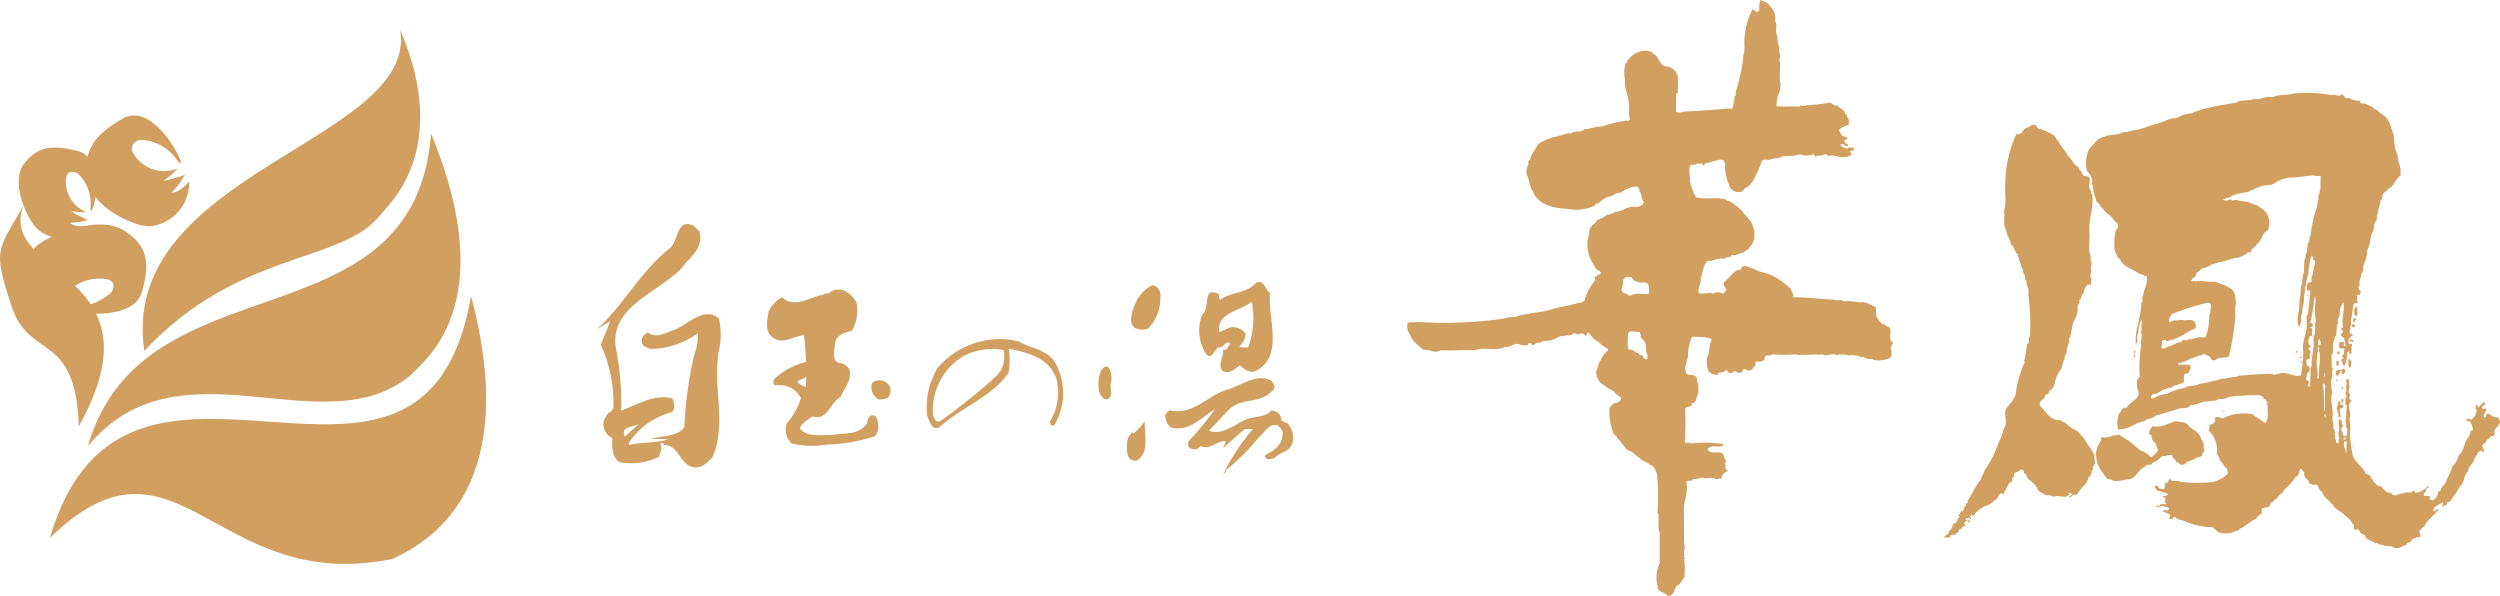<svg id="kahou-logo" xmlns="http://www.w3.org/2000/svg" width="107.1" height="25.522" viewBox="0 0 107.1 25.522">
  <g id="グループ_141" data-name="グループ 141" transform="translate(0 0)">
    <path id="パス_803" data-name="パス 803" d="M85.953,14.824c-.049-.193.071-.41-.074-.543-.121-.013-.156-.158-.278-.1-.013-.111-.158-.111-.158-.218-.179-.147-.071-.351-.133-.544-.217-.061-.411-.256-.665-.184a2.78,2.78,0,0,0-.7-.058c-.121-.111-.241.023-.374-.062-.628-.036-1.147-.1-1.823-.107.1-.134-.06-.243-.05-.34a4.331,4.331,0,0,0-.35-.3,2.427,2.427,0,0,0-.942-.447c-.17-.035-.339-.168-.484-.179v-.013a.385.385,0,0,0-.279-.048c-.023.035-.119.022-.084.095,0,.1-.146.039-.18.075-.218.121-.328.336-.531.481-.111.136.033.255.071.365l-.144.167-.048-.047c-.1-.012-.293-.06-.365.047-.024-.035-.1,0-.1-.059a1.554,1.554,0,0,1-.519.035c-.074-.23.108-.4.072-.652.107-.228.1-.531.29-.737.29.014.436-.145.74-.086.084-.119.241,0,.3-.167.231.048.352-.1.532-.109.038-.108.229-.1.243-.243.11-.059.134-.2.193-.326a1.234,1.234,0,0,0-.169-.8c-.121-.109-.158-.215-.291-.312-.047-.134-.181-.182-.265-.3-.111-.036-.157-.145-.266-.158-.059-.1-.18-.035-.217-.134-.458-.108-.858.013-1.282-.085a2.343,2.343,0,0,1-.266-.715c.013-.252-.071-.469.024-.687.193.047.314-.108.51-.036,0,.036.022.059.072.074L78,7.285c.233-.06.436-.133.653-.172.062.013.172-.011.146.072.085.049.061.171.061.256a2.228,2.228,0,0,0,.23.883.43.43,0,0,0,.494.156,1.345,1.345,0,0,0,.123-.134c.069-.072.2-.072.252-.191a1.174,1.174,0,0,0,.193-.317,3.9,3.9,0,0,0,.291-.686c.108-.074.252-.012.374-.039.145-.085.4-.035.532-.156a1.984,1.984,0,0,0,.725-.072.739.739,0,0,0,.557,0,.158.158,0,0,1,.1.134l.1-.085c.171.073.364-.171.447.035.159-.084.375,0,.521.038.155,0,.375.022.493-.134-.01-.038-.023-.038-.059-.06-.049-.134.1-.05.144-.11V6.593h-.217c-.1.109-.193-.023-.29-.023,0-.047-.109-.085-.025-.132.037.012.109-.014.109.047.06.015.135.108.183.015,0-.086-.111-.05-.134-.124-.015-.048-.06-.095.011-.131a.1.1,0,0,0,.1-.039c-.059-.083-.191-.059-.241-.145a.515.515,0,0,1-.129-.217.74.74,0,0,1,.41-.206c.012-.134.048-.267-.072-.363.046-.122-.11-.073-.072-.192-.109-.122-.243-.191-.351-.3-.133.072-.207-.121-.339-.109a7.767,7.767,0,0,1-.966.109c-.1.085-.217-.048-.315.061-.315-.037-.688.023-.967-.025a1.3,1.3,0,0,1,.136-.64c.035-.095-.016-.169.047-.253-.122-.327.036-.811-.071-1.112.119-.181-.051-.312,0-.5a1.533,1.533,0,0,1-.075-.493c-.142-.182.037-.446-.107-.629a.673.673,0,0,0-.217-.651c-.073-.159-.266-.207-.41-.267a1.366,1.366,0,0,0-.05.446c-.109.168-.182-.059-.292-.035a3.174,3.174,0,0,0-.336,1.643c-.024.086.012.194-.048.265a4.872,4.872,0,0,1-.18,1.065c-.012.243-.179.472-.145.7-.123.085,0,.2-.1.28,0,.023-.013.059.013.072-.048.084-.013.279-.17.206-.7.059-1.232.109-1.922.135-.119.022-.253.085-.386,0l.01-.764c.014-.012.039-.034.063-.02a4.063,4.063,0,0,0,0-.752.665.665,0,0,0-.375-.388.37.37,0,0,1-.361-.178c-.111-.111-.134-.317-.317-.364-.015-.11-.146-.11-.23-.134a.9.9,0,0,0-.8.35c-.084,0-.048.147-.144.182a1.306,1.306,0,0,0-.022.712c-.05.338.119.592.144.908.059.266-.013.544.059.8-.05.084-.169.011-.2.046a5.267,5.267,0,0,0-.991.243c-.279,0-.508.107-.762.119-.154.171-.436.038-.58.182-.182-.036-.339.085-.494.085-.121.072-.314.061-.412.132a1.609,1.609,0,0,0-.493.243c-.109.229-.3.411-.341.664a.12.12,0,0,0-.059.172.671.671,0,0,0-.084.47c.109.217.109.508.267.714.229.593.869.715,1.484.749a1.765,1.765,0,0,0,1.11-.124c.084,0,.059-.135.179-.1a1.637,1.637,0,0,1,.448-.3c.206.011.278-.183.5-.158a1.922,1.922,0,0,1,.374-.194.653.653,0,0,1,.375-.072c.059.06.109.108.086.194.108.1.073.265.143.375.1.156-.035.23-.159.277-.046.037-.135,0-.156.024-.35-.072-.568.23-.881.206-.145.145-.374.084-.5.252-.133.039-.3.1-.335.218-.16.123-.3.266-.256.473a1.4,1.4,0,0,0,.048,1.064,1.892,1.892,0,0,0,.208.374c.046.144.216.1.228.23.013.071-.049.083-.111.071a.182.182,0,0,0-.059.085c-.024,0-.059.012-.085-.013,0,.062.049.134.012.193a2.2,2.2,0,0,0-.459.884c-.084,0-.132.107-.217.058-.119.061-.278.05-.388.112a6.653,6.653,0,0,0-1.013.242c-.255.049-.57.072-.809.144-.125-.037-.243.072-.364.05-.146.107-.4.047-.545.107a2.483,2.483,0,0,1-.424.073,18.576,18.576,0,0,1-3.4.1c-.107.048-.325-.05-.421.084a.687.687,0,0,0,.132.484c.085.28.325.4.52.605.109.036.229.012.339.048a.458.458,0,0,0,.445-.012c.472.035.991-.024,1.475,0,.4-.157.895.071,1.269-.147.254.063.376-.193.618-.106a.393.393,0,0,0,.253.035c.156.084.1-.159.256-.072a.072.072,0,0,1,.033.072h.086c.061-.1.205-.108.3-.108.095-.123.3-.023.4-.11.23.012.362-.23.6-.157.085-.109.3.025.375-.122a.377.377,0,0,1,.23.048c.022.014.012-.02.035-.035.084-.023.217-.023.242.059.121.085.071-.084.135-.122.159.148.23.315.436.387a1.163,1.163,0,0,0,.41.316l.012.072a1.027,1.027,0,0,0-.327.436c-.1.118-.084.277-.17.408a.609.609,0,0,0,.289.618,2.928,2.928,0,0,0,.266.193c.2.06.291.255.484.351.048.049-.01.122-.035.156-.073.06-.133.109-.23.085a.726.726,0,0,0-.219.243,2.565,2.565,0,0,0,.183,1.087c.024.072.134.048.12.132a3.6,3.6,0,0,1,.375.474c.084.1.266.132.362.228.123.109.255.206.388.315a.738.738,0,0,1,.315.182c.18.012.205.23.29.336a9.9,9.9,0,0,1,.025,1.705l.048.084v.665l.047.085v1.338a1.4,1.4,0,0,0-.084.981c-.012.291.3.23.408.4.3.061.291-.3.439-.446.167-.048.167-.219.3-.316a4.335,4.335,0,0,0-.013-.8c.1-.049-.073-.105.023-.168-.084-.157.036-.281-.011-.423-.037-.327,0-.653-.024-1,.035-.107-.039-.191.012-.3-.084-.494.193-.87.1-1.434.071-.075.215.031.251-.089a2.34,2.34,0,0,0,.446-.084c.182.1.389-.059.57.072.037,0,.1.012.121-.048l.023.026c.024.021.073,0,.1-.026,0-.17.135-.229.264-.314l-.072-.049c-.024-.021-.024-.06-.035-.1.035-.072-.073-.193.048-.24a.6.6,0,0,1-.122-.28c-.146-.256-.544.035-.689-.256.135-.217.484-.035.666-.155-.013-.013.01-.061-.013-.061a4.969,4.969,0,0,0-1.4-.022c-.059-.086-.181.022-.23-.072a12.832,12.832,0,0,0,.015-1.354c-.038-.167.168-.143.263-.178.039-.036-.012-.159.086-.123.036-.036.107-.084.107-.143.049-.158.159-.34.1-.5.05-.158-.059-.256-.059-.438-.086-.2-.3-.07-.445-.192a.534.534,0,0,1,0-.437c.046-.071-.038-.191.069-.24a2.031,2.031,0,0,1,.172-.893,4.879,4.879,0,0,1,.616.024v.023h.146c.036.022.1.084.059.142-.11.194-.047.472-.17.665a1.017,1.017,0,0,0,.036.567.4.4,0,0,0,.435.194c0-.023-.011-.059.013-.084.1.023.159-.036.267-.036,0-.023-.012-.037.014-.051l.011.014.047-.037.123.123c.1.023.132-.012.2-.072.109-.027.109.072.192.072.063-.023.135,0,.171-.072.073-.242.2.048.339-.051.1.037.12-.167.216-.178.034-.053-.06-.159.062-.183.131.016.289-.012.336-.107-.048-.233.217-.1.313-.206a6.046,6.046,0,0,0,1.03,0c.131.072.279,0,.385.036.179-.036.291,0,.473-.036.095.059.252-.047.361.048.146,0,.282-.06.412-.048.072-.013.145.107.181,0,.157.036.276-.013.446.048.072.047.123-.085.158,0h.144a.567.567,0,0,1,.229.074c.051.009.146-.039.146.045h.1c.061.1.217-.022.267.072a1.19,1.19,0,0,0,.75-.095c.073-.1.013-.219.048-.314-.014,0-.035,0-.035-.012.012-.051-.036-.147.035-.147v-.107C86.147,14.946,85.94,14.91,85.953,14.824Zm-10.42.836c-.194.059-.146-.218-.316-.17-.06-.123-.229-.112-.29-.217l-.207-.036a1.885,1.885,0,0,1,.013-.727c.111-.085.317,0,.474-.012l.048.134c-.038.145.132.193.167.3.111.17,0,.388.124.559Zm.048-2.795c-.23.024-.559-.059-.761.074-.122.012-.158-.085-.266-.1a.22.22,0,0,1-.134-.157,1.626,1.626,0,0,0,.086-.422l.1-.122a1.587,1.587,0,0,0,.253.013c.037.133.167.179.3.206v.011c.159.037.376-.072.438.157C75.6,12.659,75.642,12.747,75.582,12.866Z" transform="translate(-4.962 -0.274)" fill="#d19f5f"/>
    <g id="グループ_138" data-name="グループ 138" transform="translate(83.275 3.977)">
      <path id="パス_804" data-name="パス 804" d="M114.27,18.583h-.036c.013-.17-.168-.1-.253-.158-.119-.034-.158-.191-.289-.1v.02c-.014.05-.036.135-.109.122-.061-.109.1-.228.1-.36-.047-.063-.1-.016-.134,0-.179-.183.194-.1.038-.293h-.05c-.012.1-.145.123-.168.217-.085.012-.026-.1-.085-.108l-.036.013c-.011.059-.051.144.024.179,0,.048.012.11-.048.134.048.145-.111.205-.169.313-.074-.022-.183-.074-.231-.014.025.1.133.05.182.11.035.111.122.205.1.337-.037.038-.072.038-.108.062.023.1-.038.157-.059.228-.2.205-.182.51-.365.727-.144.134-.121.4-.325.5a2.321,2.321,0,0,1-.268.616c-.012.205-.241.279-.253.484-.035.032-.119-.025-.111.057a.4.4,0,0,1-.252.354c-.025-.05-.122-.036-.109-.109.084-.168-.2-.025-.254-.135,0-.072.048-.111.1-.157-.012-.121.085-.133.136-.207-.1-.033-.122.074-.182.11-.134.073-.268.182-.412.157-.048-.168-.167.015-.252,0a.317.317,0,0,0-.243.025.6.6,0,0,0-.277.072c-.134.059-.217-.024-.29-.1-.22.035-.256-.157-.427-.267-.084-.022-.193-.048-.216-.143-.121-.023-.074-.181-.2-.191.024-.159-.134-.159-.217-.219-.133-.3-.41-.425-.545-.723a5.249,5.249,0,0,1-.133-1.053,1.332,1.332,0,0,0-.024-.544h.012v-.052c.109-.262-.169-.54.086-.735l-.086-.086c-.046-.059,0-.131.023-.178-.109-.11-.047-.243-.023-.375-.061-.073.046-.267-.086-.3-.131.06-.011.184-.047.255-.061.108.059.242-.048.325a.116.116,0,0,0,.048.1.192.192,0,0,1-.048.142c.024.075-.06.282.07.3-.046.239-.021.458-.07.7.07.1-.014.217.07.292a.814.814,0,0,1-.021.336c-.205.059-.123-.144-.205-.217a.171.171,0,0,1,.107-.242c-.121.012-.107-.135-.107-.194-.024-.035-.085-.095-.136-.048l.027.434a.436.436,0,0,0,.009.351c-.059.06-.02.109-.036.184-.143.107-.083-.124-.155-.171,0-.145.023-.35-.074-.459.027-.168-.045-.28-.035-.423.062-.363-.133-.726,0-1.1a1.078,1.078,0,0,1-.024-.618c.05-.106-.024-.192.024-.29-.009-.06.047-.119-.036-.169v-.543c.012,0,.027-.037.05-.027l.021-.5c.027-.027,0-.1.062-.1v-.109c.012-.01.012-.07.059-.059l.035-.4c-.047-.084.108-.109.036-.192-.013-.012,0-.024.012-.024-.024-.134.086-.218.074-.35a.648.648,0,0,1,.158-.46c.07.34-.1.7-.015,1.053a.108.108,0,0,1-.072.036c-.022.086.072.106.072.179-.048.05-.108.1-.1.16l.047.022c.1.06.1.121.133.216-.036.062.073.159-.021.219-.048-.06-.039-.1-.015-.169-.048-.051-.132-.015-.191-.023a.878.878,0,0,0-.023.266l.23.012c-.025.107,0,.253-.111.325.023.023.038.051.062.051.022.058-.087.1-.146.128.146-.035.073.22.179.22.085.013.025-.111.085-.123a.292.292,0,0,0-.01-.1c.12-.093-.013-.349.11-.373.059.012.01.075.046.1.023,0,.06.015.086-.01-.014-.122.022-.216-.014-.3h.036v-.109c-.048-.048-.1.035-.145-.014v-.217c.074-.035.109-.119.193-.145l-.144-.1c-.036-.1.073-.171.011-.242.072-.05.037-.182.037-.268.048-.229.059-.434.11-.686,0-.1.131-.075.182-.1a.222.222,0,0,0-.052-.156c.074-.061,0-.156.062-.2l.012.011c.024.037.06-.011.083-.011,0-.049.06-.1,0-.133-.011-.074-.169-.182-.021-.23a.613.613,0,0,1,.059-.411c-.011-.132.131-.207.085-.362.035-.217.144-.364.168-.593-.023-.182.1-.316.124-.459a3.168,3.168,0,0,1,.084-.424c.106-.145.082-.362.145-.5.143-.069.011-.262.119-.36-.011-.217.108-.35.108-.557.135-.06.039-.2.123-.3.1-.059.206-.205.317-.252.166-.159.238-.4.422-.509-.015-.121.023-.264-.025-.349-.012-.181-.12-.338-.1-.544h-.024a2.233,2.233,0,0,1-.134-.76c-.048-.217-.132-.413-.205-.64a.864.864,0,0,0-.315-.341c-.123-.047-.181-.2-.3-.217-.028,0-.074-.036-.063-.072-.154-.037-.3-.18-.458-.17-.1.023-.121-.072-.145-.132-.122.059-.205-.038-.328-.024-.058-.109-.157-.038-.242-.073s-.1-.144-.191-.155c-.108.143-.267-.039-.425.034a5.993,5.993,0,0,0-1.559-.083,3.469,3.469,0,0,1-.713.083c-.11.035-.206.06-.3.085-.3-.074-.484.145-.76.071-.232.123-.558,0-.762.17a13.223,13.223,0,0,0-1.513.291c-.12.073-.277.073-.371.157a1.4,1.4,0,0,0-.475.108l-.01-.011c-.134.134-.3.094-.459.145A7.177,7.177,0,0,1,99.152,6c-.1.071-.253.071-.375.132-.23-.011-.4.134-.641.1-.265.167-.533.072-.822.206-.3.046-.446.324-.638.52a1.391,1.391,0,0,0-.1.941.672.672,0,0,1,.23.459c-.047.048,0,.134.023.181a2.113,2.113,0,0,0,.135.579c.01.146.167.169.192.316.122.049.171.217.291.289.206.1.276.326.448.436a.257.257,0,0,1-.087.291,2.8,2.8,0,0,0-.035.905c.1.085.048.243.206.3.119.313.446.411.712.566a.512.512,0,0,0,.3.121c.012.023.059.023.048.06h.1c.072.29-.133.606-.179.916-.024.061.023.184-.051.232a5.043,5.043,0,0,1-.167,1,2.369,2.369,0,0,0-.072.751c.142-.074,0-.327.107-.448a1.385,1.385,0,0,1,.123-.568c.084.145-.049.266.035.414.024.059-.085.035-.047.105.107.171-.05.366.012.568a6.071,6.071,0,0,0-.061,1.342c-.159.135-.121.327-.1.52.217.422-.3.507-.46.81-.206-.048-.23.193-.338.269a1.12,1.12,0,0,0-.024.661,1.226,1.226,0,0,0,.581-.155.644.644,0,0,0,.243-.125,2.671,2.671,0,0,0,.312-.084c.135-.135.341-.073.46-.228.35-.086.639-.192.99-.288.158-.087.4.045.507-.171.253.036.447-.158.727-.146.145-.049.336,0,.459-.1a.8.8,0,0,0,.46-.095,3.742,3.742,0,0,1,.543-.048,5.864,5.864,0,0,1,.785-.024l.159.085c-.027.123.155.037.107.17.135,0,0,.145.073.217-.037.23.074.553-.108.738l-.111-.1a3.268,3.268,0,0,1-.434-.3,2.039,2.039,0,0,0-1.2.146c-.135.108-.253-.1-.4,0v.156a.282.282,0,0,1-.263.147.22.22,0,0,1-.025.238,1.2,1.2,0,0,1,.364,1.017,1.36,1.36,0,0,1,.142.291c.122.1.147.254.291.34.022.1.073.227-.048.278-.109.155-.362.217-.509.287a6.189,6.189,0,0,1-1.449,0c-.146-.106-.352.038-.435-.132-.062.025-.075.121-.1.17-.037,0-.072.012-.1-.016-.06.1.024.207-.073.294-.061-.025-.231,0-.244-.136l-.119-.009c-.012.021-.035.034-.024.058s.013.061.059.051c0,.085.1.119.171.108.059.059.157.046.205.085.072-.011.1.038.143.072a.419.419,0,0,1-.277.059l.122.074c.085.046.012.12.012.191.035.037.049.06.072.085-.085.013-.182-.024-.266.013-.035.122-.111.011-.182.061-.012.01,0,.021.013.021a.221.221,0,0,0,.242-.034c.073.059.23.048.291.107.014.182-.205.036-.255.12.074.087.194.087.3.158a.107.107,0,0,1-.05.147c.059.048.1.035.17.059a.1.1,0,0,1,.11-.1c.084.12.252.109.372.167a3.212,3.212,0,0,0,1.088.268c.193-.06.281.207.472.242a.94.94,0,0,0,.677-.085c.133,0,.169-.132.279-.132.01-.062.108-.05.144-.122.122-.036.252-.209.423-.243.047-.084.146-.217.253-.23a.259.259,0,0,0-.011-.135.121.121,0,0,1,.122-.12c.084-.034.23-.011.253-.145-.012-.134.158-.084.169-.191.144-.062.2-.243.363-.315.047-.144.193-.217.29-.34A2.132,2.132,0,0,0,105.52,21c.193-.048.11-.266.23-.351.061.062.061.124.145.158-.072.242.193.29.217.484.025.036.1,0,.11.048l.134.022c-.015-.022-.015-.034.011-.047.157.047.122.279.291.336a.745.745,0,0,0,.154.268c.112.048.182.217.292.266.1.23.362.3.507.459a.975.975,0,0,1,.337.361c.157.051-.046.265.169.265.146-.056.146.126.217.173.061-.023.072.06.145.06.073.217.291.23.447.339v.01c.049.014.133-.034.145.05.181,0,.328.108.522.071.071.027.119.062.167.073.229.059.352-.1.52-.144-.013-.145.206-.026.172-.169a.8.8,0,0,1,.4-.157c.06-.1-.06-.145-.022-.243s.121-.132.192-.194c.122-.277.388-.436.557-.665.011-.023.074,0,.05-.059-.063-.1-.111.07-.172.07l-.046-.035c.023-.2.265-.242.4-.35.086.06-.071.135-.012.181.05-.059.23-.021.194-.156a.11.11,0,0,1,.11-.038,5.392,5.392,0,0,0,.457-.677c.209-.143.133-.457.337-.625.012-.24.267-.354.279-.582.123-.1.123-.276.3-.325.047.01.035.085.109.06a.3.3,0,0,0-.038-.17c-.123-.173.134-.182.134-.317a2.743,2.743,0,0,0,.23-.192.23.23,0,0,0,.145-.048C113.934,18.909,114.307,18.848,114.27,18.583Zm-6.454-3.215h.013v.023h-.013Zm-8.025-.156c.047-.061.086-.1.158-.061.1.11.181-.048.29-.012a4.679,4.679,0,0,0,.726-.374c.07-.059.192-.059.264-.134,0-.108.035-.217-.072-.291-.146-.12-.327,0-.52-.06-.181.035-.3-.011-.485.085-.072.035-.046-.059-.072-.085.05-.095.072-.216.182-.266a10.832,10.832,0,0,1,1.5-.473c.217.037.085.268.108.435-.084.075-.023.219-.059.316a2.509,2.509,0,0,1-.135.69c-.072.109-.205.01-.3.05-.157.011-.3.107-.45.071-.107.123-.252-.047-.3.123-.23.023-.409.192-.616.2-.048.132-.193.051-.253.075A.818.818,0,0,0,99.791,15.213Zm6.491-.22c.035.051,0,.1,0,.159.059.388-.12.728-.072,1.1-.1.142-.013.335-.072.5.037.123-.025.217,0,.365l-.038.035c-.048-.023-.048-.1-.034-.144.034-.022.022-.086.011-.108-.194-.014-.047-.231-.085-.329a.167.167,0,0,0,.122-.146c.037-.119-.036-.178-.122-.2.025-.087-.084-.279.085-.265.1-.074.012-.158.061-.243.085-.085-.061-.144-.072-.205l.11-.1c-.124-.06-.124-.169-.11-.291.059-.048,0-.2.144-.144a2.761,2.761,0,0,0,.024-.315l-.1-.047a.427.427,0,0,0,.119-.073.085.085,0,0,0-.082-.121c-.062-.048.047-.12.008-.217.073-.059-.008-.132.063-.193-.013-.167.071-.35.047-.53.047-.048.023-.147.072-.207a1.227,1.227,0,0,1-.011.365,3.412,3.412,0,0,0,.036.712C106.3,14.546,106.414,14.811,106.282,14.992Zm.073-5.3a5.088,5.088,0,0,0-.193.967c-.086.1-.013.253-.123.339,0,.143-.049.265-.035.386-.11.073-.014.243-.11.314l-.022.546a1.5,1.5,0,0,0-.073.471c-.109.215-.037.544-.122.726.048.4-.157.737-.036,1.11.1.012.061-.109.109-.145.025-.156-.047-.3.061-.41-.036-.206.06-.362.06-.555a6.511,6.511,0,0,1,.193-1.161,4.025,4.025,0,0,1,.11-.69.067.067,0,0,1,.107,0,.118.118,0,0,0,.073.17c-.015.217-.1.4-.109.615-.123.073.071.351-.171.292a.366.366,0,0,0-.059.338l.134.035c-.037.314-.05.69-.11,1.016-.109.071-.023.179-.049.29.06.458-.23.857-.144,1.293a8.441,8.441,0,0,1-.1,1.018c-.349.106-.639-.23-.991-.05-.059-.036-.1.035-.144.023a1.394,1.394,0,0,0-.544-.023c-.338,0-.691.06-.978.06-.173.1-.376.051-.57.133-.182-.037-.326.085-.508.085a3.42,3.42,0,0,1-.613.134c-.173.121-.449.048-.606.168a2.727,2.727,0,0,0-.8.268,1.245,1.245,0,0,0-.567.193h-.086a.151.151,0,0,1,.086-.193c.243.025.325-.217.555-.207.084-.108.23-.011.314-.144a1.745,1.745,0,0,0,.436-.157c.023-.123-.05-.267.06-.364.157.036.18-.131.228-.217s-.059-.159-.107-.169a3.006,3.006,0,0,1-.435-.01c-.013-.1.143-.027.18-.111.182.016.278-.146.447-.146a1.416,1.416,0,0,1,.4-.143c.013-.06.1-.023.143-.036.074.072.245.085.256.218.155.154.253-.1.433-.061.1-.037.291.035.339-.121a10.507,10.507,0,0,0,.265-1.728,1.091,1.091,0,0,1,.025-.473,2.192,2.192,0,0,0-.072-.47.564.564,0,0,0-.3-.254c-.156-.11-.338-.122-.5-.218-.267.026-.593-.059-.872-.011-.035-.049-.12.011-.168-.024.014-.144.217-.131.193-.3.1-.086.191-.17.278-.242a.7.7,0,0,0,.375-.157,1.959,1.959,0,0,0,.362-.109c.277-.013.447-.157.714-.17a1.233,1.233,0,0,0,.52-.243.124.124,0,0,0,.134-.059l-.014-.014c.059-.122.218-.17.242-.289.23-.124.207-.475.46-.568a.763.763,0,0,0-.037-.727c-.083-.17-.277-.253-.445-.373-.2-.023-.338-.182-.57-.146A2.043,2.043,0,0,0,103,9.148c-.1-.037-.194.085-.265-.037a.4.4,0,0,1-.315.037c.013-.013,0-.025-.012-.025.084-.012.172-.1.255-.071a1.113,1.113,0,0,1,.407-.183c.112,0,.2-.048.315-.048.172-.047.341-.143.522-.206.243-.169.556-.01.785-.252a1.7,1.7,0,0,1,.615-.182c.3.013.654-.085,1.016-.085.074.048.193.013.266.025l-.01.58c-.073.047.01.156-.073.2A3.1,3.1,0,0,1,106.355,9.689Zm.155,7.058c-.011.021-.036.059-.071.047a1.271,1.271,0,0,0-.015-.531,3.357,3.357,0,0,1,.049-.653c-.01-.051-.022-.132.025-.17l.048.062c-.084.02-.037.131,0,.167C106.583,16.045,106.5,16.422,106.51,16.747Zm.062-1.4-.073.035a.336.336,0,0,1,.035-.3C106.547,15.161,106.644,15.249,106.572,15.345Zm.18,1.208c.072.059-.012.135.013.181h-.024Zm-.061.471c.073-.06.073.037.1.073-.037.388-.012.713-.024,1.073l-.038-.023A8.171,8.171,0,0,0,106.691,17.024Zm.1,1.46-.049-.164h.049A.4.4,0,0,1,106.79,18.484Zm.894.886c-.036.014-.061.048-.1.035l-.033-.047C107.575,19.343,107.7,19.308,107.684,19.37Zm.011.594-.035.02c.035-.191-.158-.312-.049-.5h.095Z" transform="translate(-90.448 -4.554)" fill="#d19f5f"/>
      <path id="パス_805" data-name="パス 805" d="M90.908,23.606l.012.012v0Z" transform="translate(-90.05 -5.9)" fill="#d19f5f"/>
      <path id="パス_806" data-name="パス 806" d="M96.438,20.174a4.454,4.454,0,0,0-.375-.569l.013-.014-.157-.215c-.025-.013-.1-.048-.072-.109-.012,0-.049.014-.059-.013.048-.048-.073-.059-.086-.109-.109-.06-.277-.119-.3-.194h-.059c-.072-.146-.266-.193-.4-.277-.409.035-.592-.388-.834-.6-.071-.194.123-.292.206-.364-.036-.169.206-.108.171-.278a.444.444,0,0,0,.252-.352,1.366,1.366,0,0,1,.257-.568c.1-.154.046-.291.168-.445-.034-.17.12-.253.085-.424a1.414,1.414,0,0,0,.109-.46c.134-.289.084-.6.267-.871a1.211,1.211,0,0,0,.1-.446c-.05-.119.109-.182.061-.3a.09.09,0,0,1,.072-.074c0-.17.169-.253.146-.436.059-.024.059-.1.084-.132a.23.23,0,0,1,.17-.047c.073-.06.012-.171.048-.256-.123-.168.059-.314-.036-.468.107-.158-.037-.339.011-.509-.145-.266-.022-.641-.059-.941a3.273,3.273,0,0,1,.072-.872A2.763,2.763,0,0,0,96.344,9c-.084-.016-.022-.111-.059-.148-.147-.158-.014-.35-.061-.541-.049-.1-.157-.073-.252-.1-.063-.072-.075-.156-.123-.217-.121-.048-.049-.181-.171-.192-.159-.133-.218-.3-.365-.436a3.779,3.779,0,0,0-.323-.457c-.061-.146-.183-.254-.267-.413a2.45,2.45,0,0,0-.7-.315c-.059-.048-.059-.145-.135-.145-.123-.034-.192.047-.277.1-.217,0-.254.351-.521.291a4.954,4.954,0,0,0-.217.556,5.32,5.32,0,0,0-.215.944,6.805,6.805,0,0,0-.038,1.2,2.115,2.115,0,0,1-.06.626c.05.136-.023.244.025.377-.06.241.1.423.121.639a1.186,1.186,0,0,1,.159.387c.156.1.131.314.288.425a.123.123,0,0,0,.048.132c-.011.171.11.279.11.436.108.058.024.23.132.3.025.109,0,.179.073.266.015.217.134.349.087.592a9.492,9.492,0,0,1,.07,1.79c-.119.1.051.279-.132.327a3.086,3.086,0,0,1-.072.52c.012.121-.1.194-.011.277l-.038.035a4.8,4.8,0,0,0-.338,1.163c0,.362-.313.556-.459.833-.046.265.1.582-.071.788a2.407,2.407,0,0,1-.218.589,4.945,4.945,0,0,1-.615,1.222c-.016.133-.122.23-.145.362a3.288,3.288,0,0,0-.316.484,3.174,3.174,0,0,1-.279.469l.062.013-.062.073c-.084-.037-.022.1-.084.123a.023.023,0,0,1-.035.012.427.427,0,0,1-.072.2c-.06.012-.012-.034-.037-.046l-.157.255c.022,0,.049-.012.073.009-.061.051-.061.123-.134.136l.036.024c-.012.033-.05.1-.1.071.012.037.061-.013.048.05-.036,0-.059.046-.1.012a.194.194,0,0,0-.072.123c.022-.016.047-.062.072-.026-.1.026-.1.143-.148.205-.106-.016-.034.146-.106.123.022.071-.086.023-.086.108l-.023-.013c0,.073-.084.023-.072.085.1,0,.193.035.278-.022,0-.027-.012-.061.01-.073.064,0,.136-.059.183,0,.036-.013.036-.059.059-.084.169-.037.05-.16.23-.193.025-.108.144-.087.168-.182l-.085-.048c.025-.035.049.009.085,0l-.035-.012c0-.087.086-.074.146-.135v-.023c-.025.023-.073.058-.111,0,.05-.084.123-.048.194-.048.012.1-.144.1-.084.193-.016-.011.121-.037.07-.1l.074-.1L91.1,22.85c-.02-.051.025-.059.037-.072l-.012-.026.025-.024c.1-.012.012.1.023.1l.144-.121c.037-.1.147-.123.182-.206a.43.43,0,0,0,.192-.131.761.761,0,0,0,.474-.268c.154-.024.119-.23.277-.29.059-.025.048.047.084.059.086-.169.181-.362.278-.52.193.035.014-.205.182-.243-.022-.289.193-.134.313-.336.049.048.135.059.1.132a.218.218,0,0,0,.119.111c0,.119.087.178.157.253.037.014.1.022.075.084.072-.015.095.072.142.085a.033.033,0,0,1,0,.059l.086.06c.024.2.217.229.349.326.1.037.217,0,.291.05.061.01.11.047.159,0,.229-.013.41.109.579-.061l-.038-.036c.038-.074.1,0,.157,0,.049.1-.095.048-.131.122l.012.023c.109.012.158-.145.279-.1.072,0,.109-.1.145-.157a2.76,2.76,0,0,1,.253-.278c.084-.088.1-.217.17-.3-.014,0-.036.011-.049-.013.134-.013.12-.194.18-.23-.023-.011-.023-.035-.035-.06.144-.011.035-.135.071-.205.013.016.013.024.037.016v-.039C96.524,20.486,96.4,20.322,96.438,20.174Z" transform="translate(-89.985 -4.658)" fill="#d19f5f"/>
      <path id="パス_807" data-name="パス 807" d="M106.785,13.912c-.014-.012,0-.038-.025-.05-.023.012-.049.05-.023.061A.08.08,0,0,0,106.785,13.912Z" transform="translate(-91.167 -5.211)" fill="#d19f5f"/>
      <path id="パス_808" data-name="パス 808" d="M108.918,14.481c-.012.086-.059.267.05.326.143-.034,0-.276.085-.41C108.991,14.4,108.969,14.469,108.918,14.481Z" transform="translate(-91.321 -5.249)" fill="#d19f5f"/>
      <path id="パス_809" data-name="パス 809" d="M108.915,14.942a.125.125,0,0,0-.059.17c.085,0,.085-.108.119-.156C108.965,14.93,108.929,14.942,108.915,14.942Z" transform="translate(-91.317 -5.287)" fill="#d19f5f"/>
      <path id="パス_810" data-name="パス 810" d="M108.926,15.3c-.015-.033-.039-.1-.087-.072-.071.022-.036.084,0,.122C108.887,15.361,108.926,15.35,108.926,15.3Z" transform="translate(-91.314 -5.308)" fill="#d19f5f"/>
      <path id="パス_811" data-name="パス 811" d="M108.855,15.943c-.059.022-.108-.048-.168,0,0,.073.073.059.12.086C108.831,16,108.868,16,108.855,15.943Z" transform="translate(-91.306 -5.357)" fill="#d19f5f"/>
      <path id="パス_812" data-name="パス 812" d="M98.788,16.548c.024-.028.012-.075.012-.112-.061-.011-.073.072-.037.112Z" transform="translate(-90.603 -5.393)" fill="#d19f5f"/>
      <path id="パス_813" data-name="パス 813" d="M106.188,16.5l.027.022c.021.013.046-.011.059-.022s-.013-.036-.024-.06Z" transform="translate(-91.129 -5.393)" fill="#d19f5f"/>
      <path id="パス_814" data-name="パス 814" d="M108.189,16.585c.047,0,.035-.034.035-.086a.057.057,0,0,0-.072-.024.07.07,0,0,0,.009.123Z" transform="translate(-91.266 -5.396)" fill="#d19f5f"/>
      <path id="パス_815" data-name="パス 815" d="M98.774,16.752l.013-.013c.012-.048.024-.1-.025-.132C98.737,16.656,98.725,16.74,98.774,16.752Z" transform="translate(-90.603 -5.405)" fill="#d19f5f"/>
      <path id="パス_816" data-name="パス 816" d="M106.481,16.747c-.025-.024-.049-.024-.061-.036l-.048.049.025.022C106.418,16.783,106.469,16.773,106.481,16.747Z" transform="translate(-91.142 -5.413)" fill="#d19f5f"/>
      <path id="パス_817" data-name="パス 817" d="M108.756,16.937c-.025-.062-.048-.121-.123-.1.013.123-.036.282.049.366C108.766,17.156,108.756,17.058,108.756,16.937Z" transform="translate(-91.302 -5.421)" fill="#d19f5f"/>
      <path id="パス_818" data-name="パス 818" d="M108.076,17.063c.024.037.024.085.073.062.046-.062.024-.159.036-.219C108.076,16.879,108.065,16.989,108.076,17.063Z" transform="translate(-91.263 -5.426)" fill="#d19f5f"/>
      <path id="パス_819" data-name="パス 819" d="M106.409,16.979c.024,0,.061,0,.073-.035C106.457,16.907,106.373,16.932,106.409,16.979Z" transform="translate(-91.144 -5.428)" fill="#d19f5f"/>
      <rect id="長方形_65" data-name="長方形 65" width="0.011" height="0.023" transform="translate(11.156 11.686)" fill="#d19f5f"/>
      <path id="パス_820" data-name="パス 820" d="M108.4,17.5a.218.218,0,0,0,.036-.215h-.085c-.059.1-.178,0-.266.068a.209.209,0,0,0,0,.219c.072.014.1-.085.146-.121.036-.012-.012-.085.047-.085.037.024.024.061.024.085C108.326,17.488,108.375,17.513,108.4,17.5Z" transform="translate(-91.261 -5.453)" fill="#d19f5f"/>
      <path id="パス_821" data-name="パス 821" d="M108.673,17.608c.013,0,.038,0,.038.012v-.037C108.686,17.583,108.662,17.583,108.673,17.608Z" transform="translate(-91.305 -5.474)" fill="#d19f5f"/>
      <path id="パス_822" data-name="パス 822" d="M108.076,17.764v.074h.034c0-.014.024-.025.024-.038C108.11,17.776,108.1,17.751,108.076,17.764Z" transform="translate(-91.263 -5.487)" fill="#d19f5f"/>
      <path id="パス_823" data-name="パス 823" d="M108.384,18.152c0-.023-.039-.023-.062-.023V18.2h.062Z" transform="translate(-91.28 -5.513)" fill="#d19f5f"/>
      <path id="パス_824" data-name="パス 824" d="M108.384,18.674h-.062c0,.06-.024.145.023.181C108.407,18.844,108.384,18.725,108.384,18.674Z" transform="translate(-91.28 -5.551)" fill="#d19f5f"/>
      <path id="パス_825" data-name="パス 825" d="M108.271,18.925c-.048-.011-.024-.061,0-.073-.036-.024-.024-.1-.084-.072s-.036.107-.027.145c-.167.183.062.315,0,.518h.1c-.013-.023.012-.132-.024-.167-.012-.063-.023-.158.024-.206.1.039.11-.059.11-.144Z" transform="translate(-91.264 -5.558)" fill="#d19f5f"/>
      <path id="パス_826" data-name="パス 826" d="M102.546,18.891v-.047c-.012,0-.062.023-.025.047Z" transform="translate(-90.869 -5.563)" fill="#d19f5f"/>
      <path id="パス_827" data-name="パス 827" d="M102.844,19.232a.072.072,0,0,0-.013-.051c-.022.023-.034.035-.022.059C102.821,19.24,102.831,19.255,102.844,19.232Z" transform="translate(-90.89 -5.587)" fill="#d19f5f"/>
      <path id="パス_828" data-name="パス 828" d="M108.387,19.491v-.023h-.024v.049A.026.026,0,0,1,108.387,19.491Z" transform="translate(-91.283 -5.608)" fill="#d19f5f"/>
      <path id="パス_829" data-name="パス 829" d="M100.27,21.164c0,.109.1.155.146.207l-.012.049a.079.079,0,0,0,.108.021c.022.1.1.036.119.123a.4.4,0,0,0,.184-.039c.1-.167.3-.132.435-.238.084-.04.182-.052.289-.112.013-.073.013-.156.1-.178-.049-.2.025-.377-.133-.523-.051-.312-.34-.374-.546-.6-.107-.17-.373-.135-.541-.182-.317.073-.594.28-.944.218V19.9H99.4l.027.011a.381.381,0,0,0-.135.362l.084.013a.318.318,0,0,0,.122.3c.1.074.084.231.167.338a2.043,2.043,0,0,1-.289.315l-.048-.033a1.114,1.114,0,0,0-.445-.268c-.146-.146-.315-.253-.448-.387-.17-.1-.3-.205-.484-.291-.074.05-.241.013-.316.086a.768.768,0,0,1-.408.022c0,.206-.158.339-.2.519a1.176,1.176,0,0,0,.3,1.054.3.3,0,0,0,.112.158c.035.148.242.023.289.148a1.336,1.336,0,0,0,.558-.064c.4.051.484-.385.785-.531a.338.338,0,0,1,.205-.107c.107.074.1-.062.193-.1.179-.048.243-.194.4-.266C100.006,21.213,100.15,21.079,100.27,21.164Z" transform="translate(-90.48 -5.623)" fill="#d19f5f"/>
      <path id="パス_830" data-name="パス 830" d="M108.864,20.88c0-.012.014-.047-.01-.059l-.038.046C108.816,20.893,108.854,20.88,108.864,20.88Z" transform="translate(-91.315 -5.703)" fill="#d19f5f"/>
    </g>
    <g id="グループ_140" data-name="グループ 140" transform="translate(0 1.265)">
      <path id="パス_831" data-name="パス 831" d="M17.987,1.635c.8,4.8-12.107,6.109-10.959,13.768,4.007-4.293,8.408-3.75,10.065-5.771C17.506,9.11,20.192,6.817,17.987,1.635Z" transform="translate(-0.844 -1.635)" fill="#d19f5f"/>
      <g id="グループ_139" data-name="グループ 139" transform="translate(0 3.681)">
        <path id="パス_832" data-name="パス 832" d="M8.266,7.536c.618.744-.9-2.632-2.337-1.81C4.74,6.4,4.259,7.036,4.373,8.24c.116,1.251,2.066,2.163,2.758,2.1A1.876,1.876,0,0,0,8.765,8.413c-.438.533-.749.489-.749.489a3.2,3.2,0,0,0,.564-.763,5.584,5.584,0,0,1-.92.257,2.9,2.9,0,0,0,.605-.525,1.534,1.534,0,0,1-1.916-.694c-.156-.3.147-.547.386-.536A2,2,0,0,1,8.266,7.536Z" transform="translate(-0.661 -5.596)" fill="#d19f5f"/>
        <path id="パス_833" data-name="パス 833" d="M1.378,9.773C.26,12.814,7.471,12.545,3.756,19.211c-.143-4.13-2.118-2.781-2.895-5.182S.245,11.721,1.378,9.773Z" transform="translate(-0.38 -5.891)" fill="#d19f5f"/>
        <path id="パス_834" data-name="パス 834" d="M19.133,6.429c-.7,9.249-12.347,5.209-14.7,13.389,3.951-4.76,10.126.119,13.873-3.077C18.717,16.22,22.224,13.913,19.133,6.429Z" transform="translate(-0.666 -5.655)" fill="#d19f5f"/>
      </g>
      <path id="パス_835" data-name="パス 835" d="M20.722,13.916C18.7,25.649,5.952,13.11,2.679,24.282c5.459-5.3,7.036,2.453,14.659.905C19.241,24.335,22.841,21.867,20.722,13.916Z" transform="translate(-0.542 -2.503)" fill="#d19f5f"/>
      <path id="パス_836" data-name="パス 836" d="M3.27,14.171c-1.065.012,2.8.923,3.259-.636.381-1.294.252-2.032-.789-2.673-1.085-.67-3.327.226-3.815.779a1.573,1.573,0,0,0,.268,2.373c-.085-.645.192-.848.192-.848a2.42,2.42,0,0,0,.167.878,5.479,5.479,0,0,1,.506-.835,2.421,2.421,0,0,0-.048.765,1.939,1.939,0,0,1,2.038-1.006c.362.068.323.442.126.612A2.618,2.618,0,0,1,3.27,14.171Z" transform="translate(-0.459 -2.27)" fill="#d19f5f"/>
      <path id="パス_837" data-name="パス 837" d="M4.318,9.646c0,.791.823-2.06-.531-2.418-1.12-.295-1.759-.2-2.328.56-.593.8.17,2.463.647,2.83a1.516,1.516,0,0,0,2.064-.176c-.558.059-.736-.148-.736-.148a2.427,2.427,0,0,0,.766-.118,5.135,5.135,0,0,1-.722-.38,2.458,2.458,0,0,0,.664.042,1.386,1.386,0,0,1-.857-1.52c.061-.266.385-.233.533-.086A1.754,1.754,0,0,1,4.318,9.646Z" transform="translate(-0.441 -2.019)" fill="#d19f5f"/>
    </g>
  </g>
  <g id="グループ_144" data-name="グループ 144" transform="translate(25.579 9.598)">
    <path id="パス_838" data-name="パス 838" d="M28.06,15.774A5.887,5.887,0,0,1,28.6,18.5l-.111.132.045.023c-.2-.023-.246.224-.335.335a.665.665,0,0,0,.359.783c-.022.335-.022.83.313,1.029a2.723,2.723,0,0,0,1.676-.224c.068-.2.2-.446.023-.625.045.067.2-.021.2.112.671,0,.649.894,1.32.962.335.021.537-.224.736-.4.694-1.5-.045-3.131.336-4.807a3.054,3.054,0,0,0-.045-1.186c-.671-.514-1.321.291-1.945.516-.358.111-.76.379-1.1.088-.112.091-.291.2-.246.4,0,.224.246.27.381.315a3.55,3.55,0,0,0,2.013-.672,2.2,2.2,0,0,1-.155.917,17.4,17.4,0,0,0-.426,3.11c-.291.4-.941.356-1.41.491l.716.021c-.6.2-1.027.09-1.655.247L29.245,20a3.158,3.158,0,0,1,1.879-1.342.542.542,0,0,0,0-.581c-.737-.224-1.5.269-2.191.514a11.8,11.8,0,0,0-.2-2.548c-.448-2.013,2.168-2.6,2.973-3.781.314-.335.761-.737.582-1.341l-.244-.246c-.761-.359-.627.671-1.053.985-1.254,1.006-1.923,2.371-3.086,3.443l.56-.335C28.329,15.126,28.194,15.418,28.06,15.774Zm1.676,3.356-.648.581C28.888,19.219,29.514,19.332,29.736,19.13Z" transform="translate(-27.903 -10.601)" fill="#d19f5f"/>
    <g id="グループ_142" data-name="グループ 142" transform="translate(7.287 2.806)">
      <path id="パス_839" data-name="パス 839" d="M36.591,19.343a.791.791,0,0,0,.2.872,3.839,3.839,0,0,0,1.519.046,7.074,7.074,0,0,0,2.059-.36.777.777,0,0,0,.022-.849c-.291-.156-.336.157-.38.315-.382.512-.918.377-1.521.492-.4-.024-1.052.11-1.344-.292.112-.268.291-.313.538-.515.625.224.739-.581,1.207-.827.155-.381.447-.65.4-1.1a.516.516,0,0,0-.448-.358c-.356-.068-.2-.536-.2-.806.044-.4.424-.492.736-.581a1.8,1.8,0,0,0,.2-1.184,1.171,1.171,0,0,0-.558-.538.626.626,0,0,0-.627.113c-.023.021-.2,0-.27.087-.378,0-1.251.627-1.743.091a1.325,1.325,0,0,0-.581.625c-.045.36-.178.828.158,1.074.446.38.916-.046,1.363-.068.046.314.068.829.089,1.141a3.034,3.034,0,0,0-1.386.759c0,.137-.046.179.067.248a1.05,1.05,0,0,1,1.1.536A2.8,2.8,0,0,1,36.591,19.343Zm.448-1.788c.111-.091.268-.091.379-.2L37.4,17.8C37.262,17.732,37.106,17.688,37.039,17.555Z" transform="translate(-35.744 -13.621)" fill="#d19f5f"/>
      <path id="パス_840" data-name="パス 840" d="M40.577,17.917a.594.594,0,0,0,.224.67c.112.09.313,0,.446-.022.135-.178.112-.2.112-.447A.5.5,0,0,0,40.577,17.917Z" transform="translate(-36.084 -13.915)" fill="#d19f5f"/>
    </g>
    <path id="パス_841" data-name="パス 841" d="M43.63,19.693c.941-.873,2.26-1.3,2.974-2.348a3.112,3.112,0,0,0,0-1.03c.785.178,1.7.358,2.037,1.253a2.391,2.391,0,0,1-.269,1.878c.022.09.045.248.2.137a2.7,2.7,0,0,0,.045-2.64c-.359-.6-1.051-.627-1.589-.94a3.489,3.489,0,0,0-3.466,1.142,3.284,3.284,0,0,0-.448,2.057C43.229,19.4,43.274,19.828,43.63,19.693Zm1.052-3.066a2.69,2.69,0,0,1,1.745-.245h-.045a1.167,1.167,0,0,1-.336,1.14,25.91,25.91,0,0,1-2.37,1.9c-.2.091-.27-.154-.313-.269A2.714,2.714,0,0,1,44.682,16.627Z" transform="translate(-28.974 -10.978)" fill="#d19f5f"/>
    <g id="グループ_143" data-name="グループ 143" transform="translate(21.483 2.485)">
      <path id="パス_842" data-name="パス 842" d="M56.659,17.092c.292.135.536-.088.738-.245.224.178.425.335.672.245,1.251-.625.513-2.26.626-3.353-.224-.112-.224-.6-.6-.426-.426.47-1.03.359-1.521.717-.112-.045-.023-.179-.089-.246-.716-.335-.335.626-.7.895a1.858,1.858,0,0,0,.2,1.722c.289.178.311-.314.557-.335.181,0,.271-.313.448-.156-.089.11-.135.334-.313.267C56.728,16.466,56.437,16.78,56.659,17.092Zm-.133-1.677c-.156-.827.916-.9,1.387-1.3a3.669,3.669,0,0,1-.157,1.966l-.381-.02c.157-.223.267-.313.267-.583a.69.69,0,0,0-.625-.267Z" transform="translate(-51.348 -13.275)" fill="#d19f5f"/>
      <path id="パス_843" data-name="パス 843" d="M53.438,13.412a1.543,1.543,0,0,0-.715.739c-.113.336-.38.806-.045,1.1a.742.742,0,0,0,.581.021,1.909,1.909,0,0,0,.515-1.365A.444.444,0,0,0,53.438,13.412Z" transform="translate(-51.125 -13.285)" fill="#d19f5f"/>
      <path id="パス_844" data-name="パス 844" d="M51.119,17.367a1.579,1.579,0,0,0-.067.916c.067.136.156.291.314.291.334-.067.089-.559.2-.8C51.611,17.457,51.433,16.854,51.119,17.367Z" transform="translate(-51.019 -13.55)" fill="#d19f5f"/>
      <path id="パス_845" data-name="パス 845" d="M59.366,19.686c-.068-.11-.313-.089-.313-.244-.022-.224-.179-.315-.4-.359-.314.359-.85.223-1.208.445-.381.179-.984.65-1.476.426l.716-.76c.671-.782,1.387-.267,2.059-1.006.09-.135-.046-.246-.089-.359-.605-.359-1.23.157-1.88.359-.872.244-1.453,1.118-2.481.895a.38.38,0,0,0-.2.223.634.634,0,0,0,.245.514c.761.2,1.254-.4,1.879-.782a12.627,12.627,0,0,1-1.14,1.386c0,.112-.022.245.067.27a.327.327,0,0,0,.468-.09c.337.224.739-.248,1.075-.2-.023.112-.088.2-.113.291l.918-.807h.356a8.917,8.917,0,0,0-1.3,1.991c.021-.09.158-.133.158-.246a9,9,0,0,0,1.386-1.386c.269-.2.426-.627.827-.513.067.087.2.177.2.289a.835.835,0,0,1-.379.76c-.112.091-.291.157-.381.245.067.248.246.112.4.112.244-.29.67-.247.782-.67A.862.862,0,0,0,59.366,19.686Z" transform="translate(-51.236 -13.588)" fill="#d19f5f"/>
      <path id="パス_846" data-name="パス 846" d="M53.091,19.694a2.676,2.676,0,0,1-.493.536l-.044-.067a.732.732,0,0,0-.223.516c-.023.291,0,.782.426.692C53.313,21.034,53.067,20.276,53.091,19.694Z" transform="translate(-51.112 -13.729)" fill="#d19f5f"/>
    </g>
  </g>
</svg>

